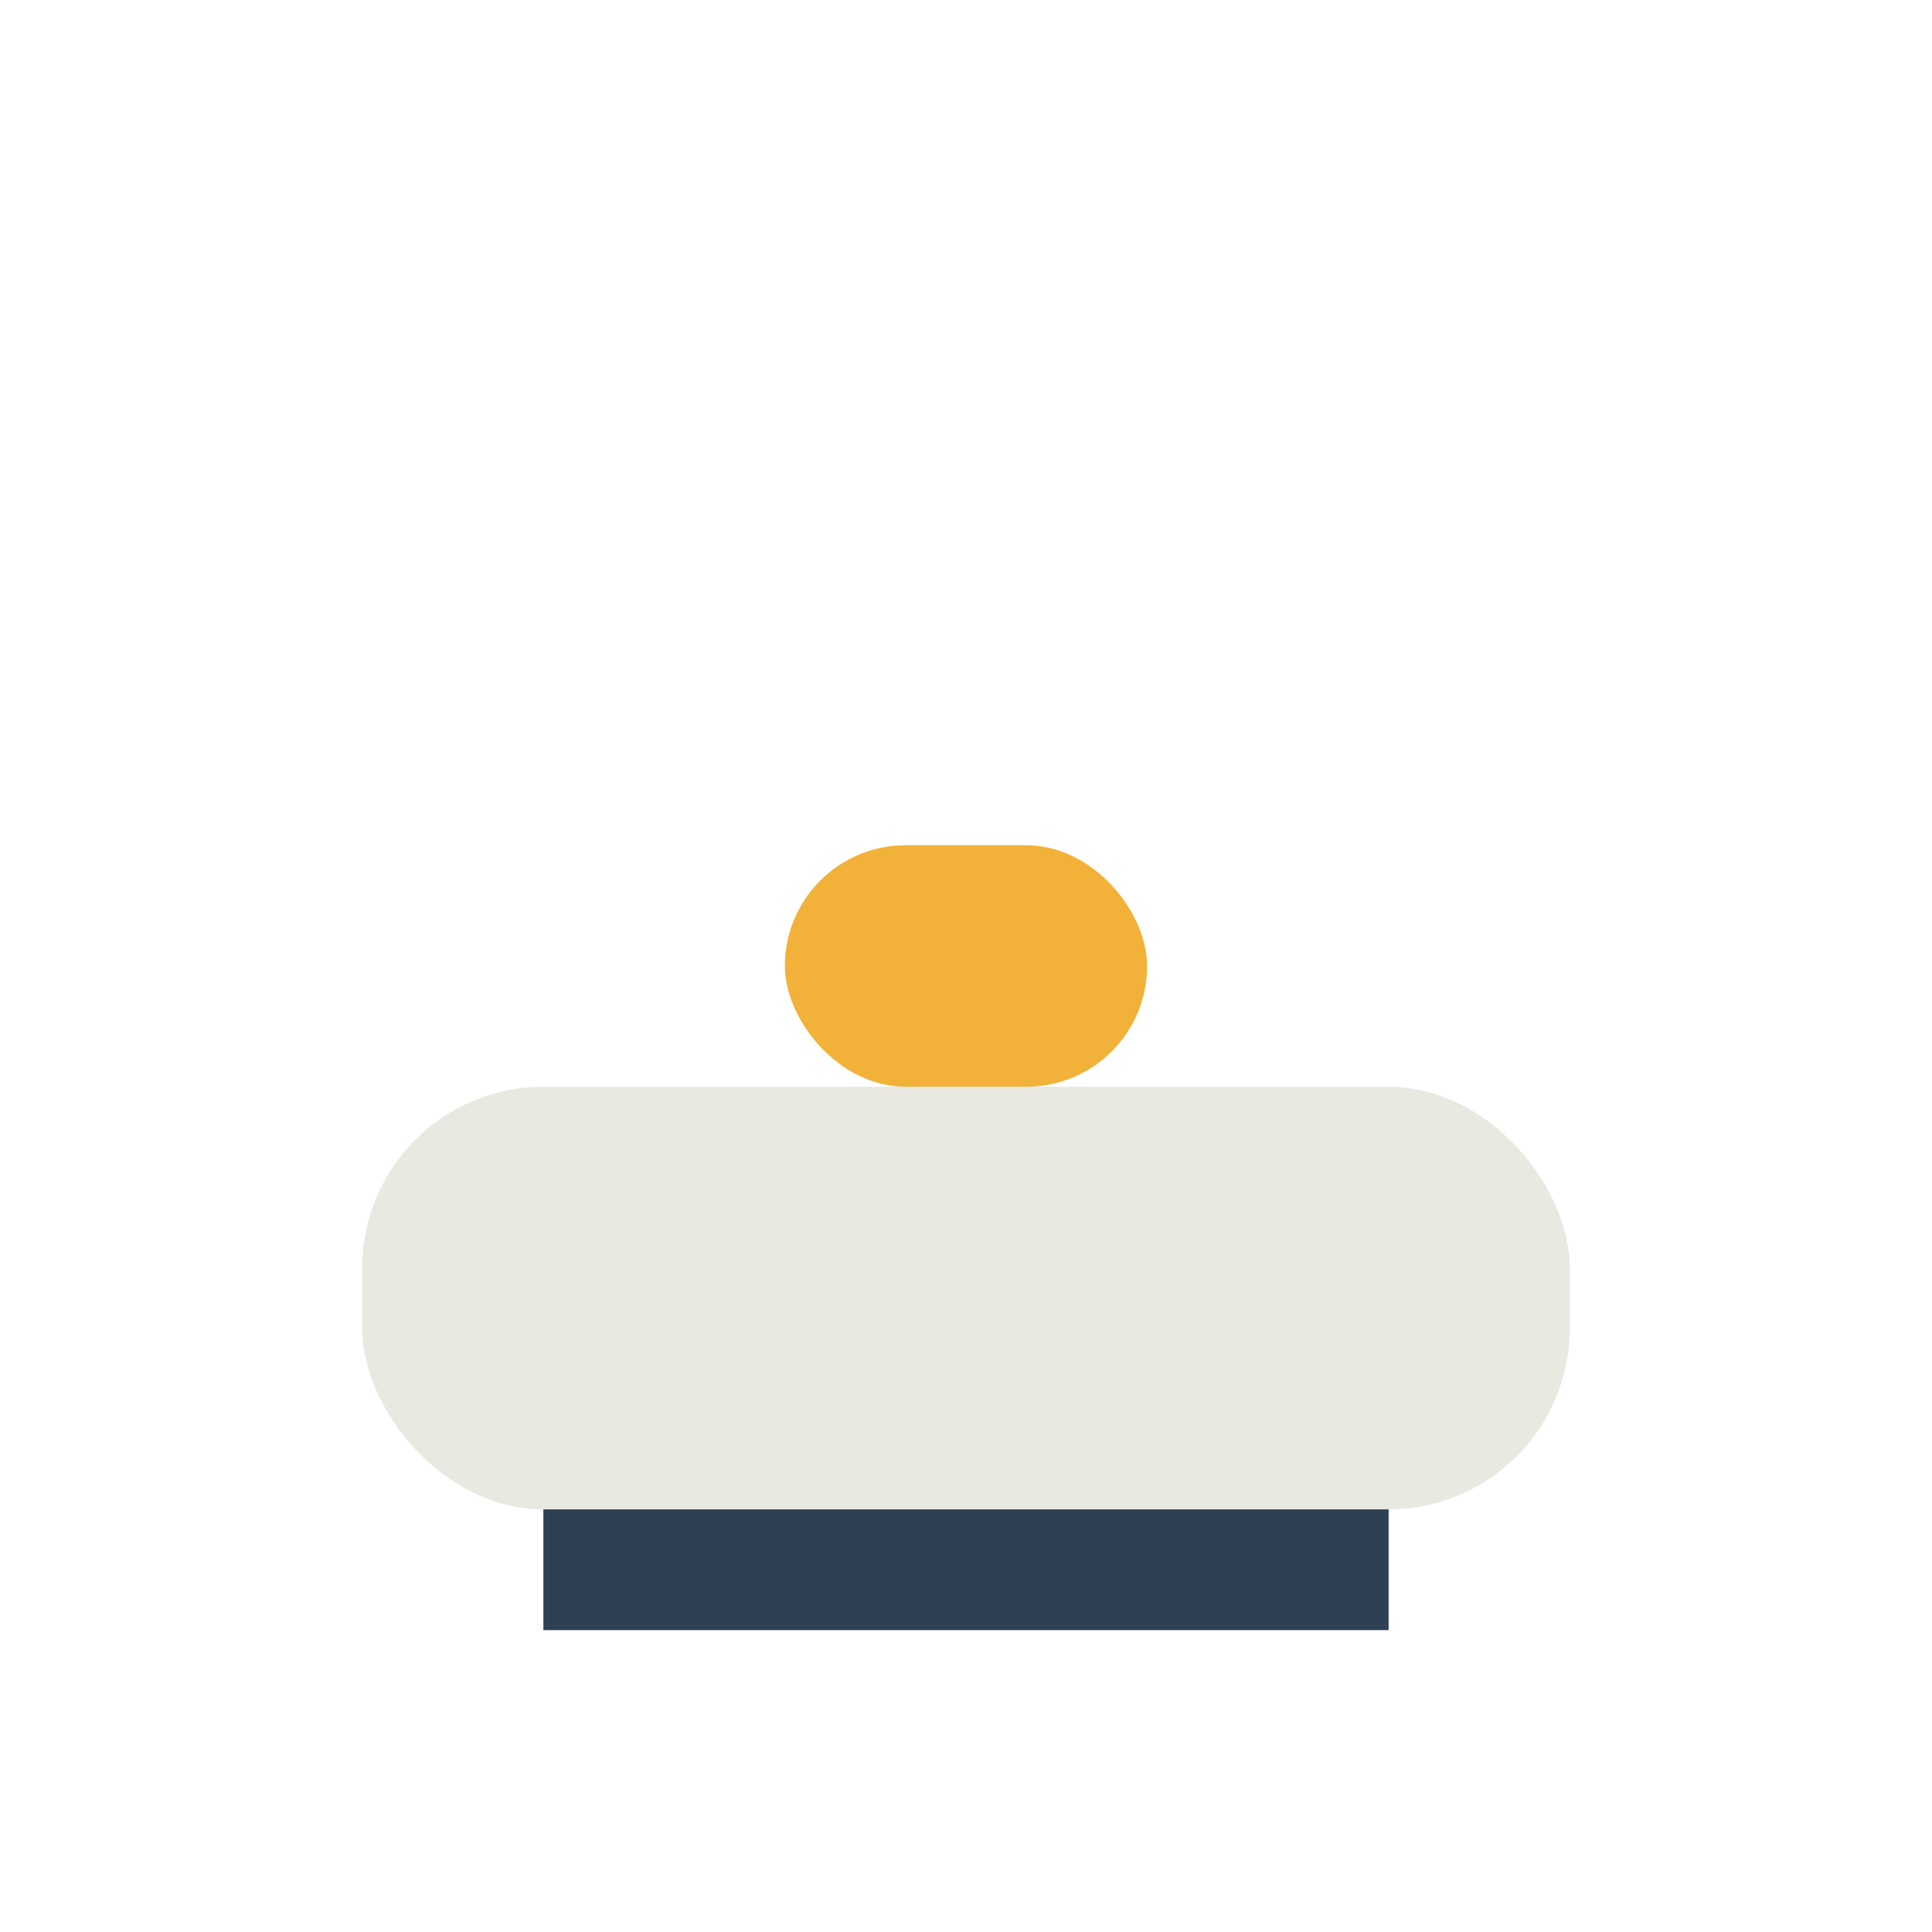 <?xml version="1.0" encoding="UTF-8"?>
<svg xmlns="http://www.w3.org/2000/svg" width="32" height="32" viewBox="0 0 32 32"><rect x="6" y="18" width="20" height="7" rx="3" fill="#E9E9E1"/><rect x="13" y="14" width="6" height="4" rx="2" fill="#F2B138"/><rect x="9" y="25" width="14" height="2" fill="#2E4052"/></svg>